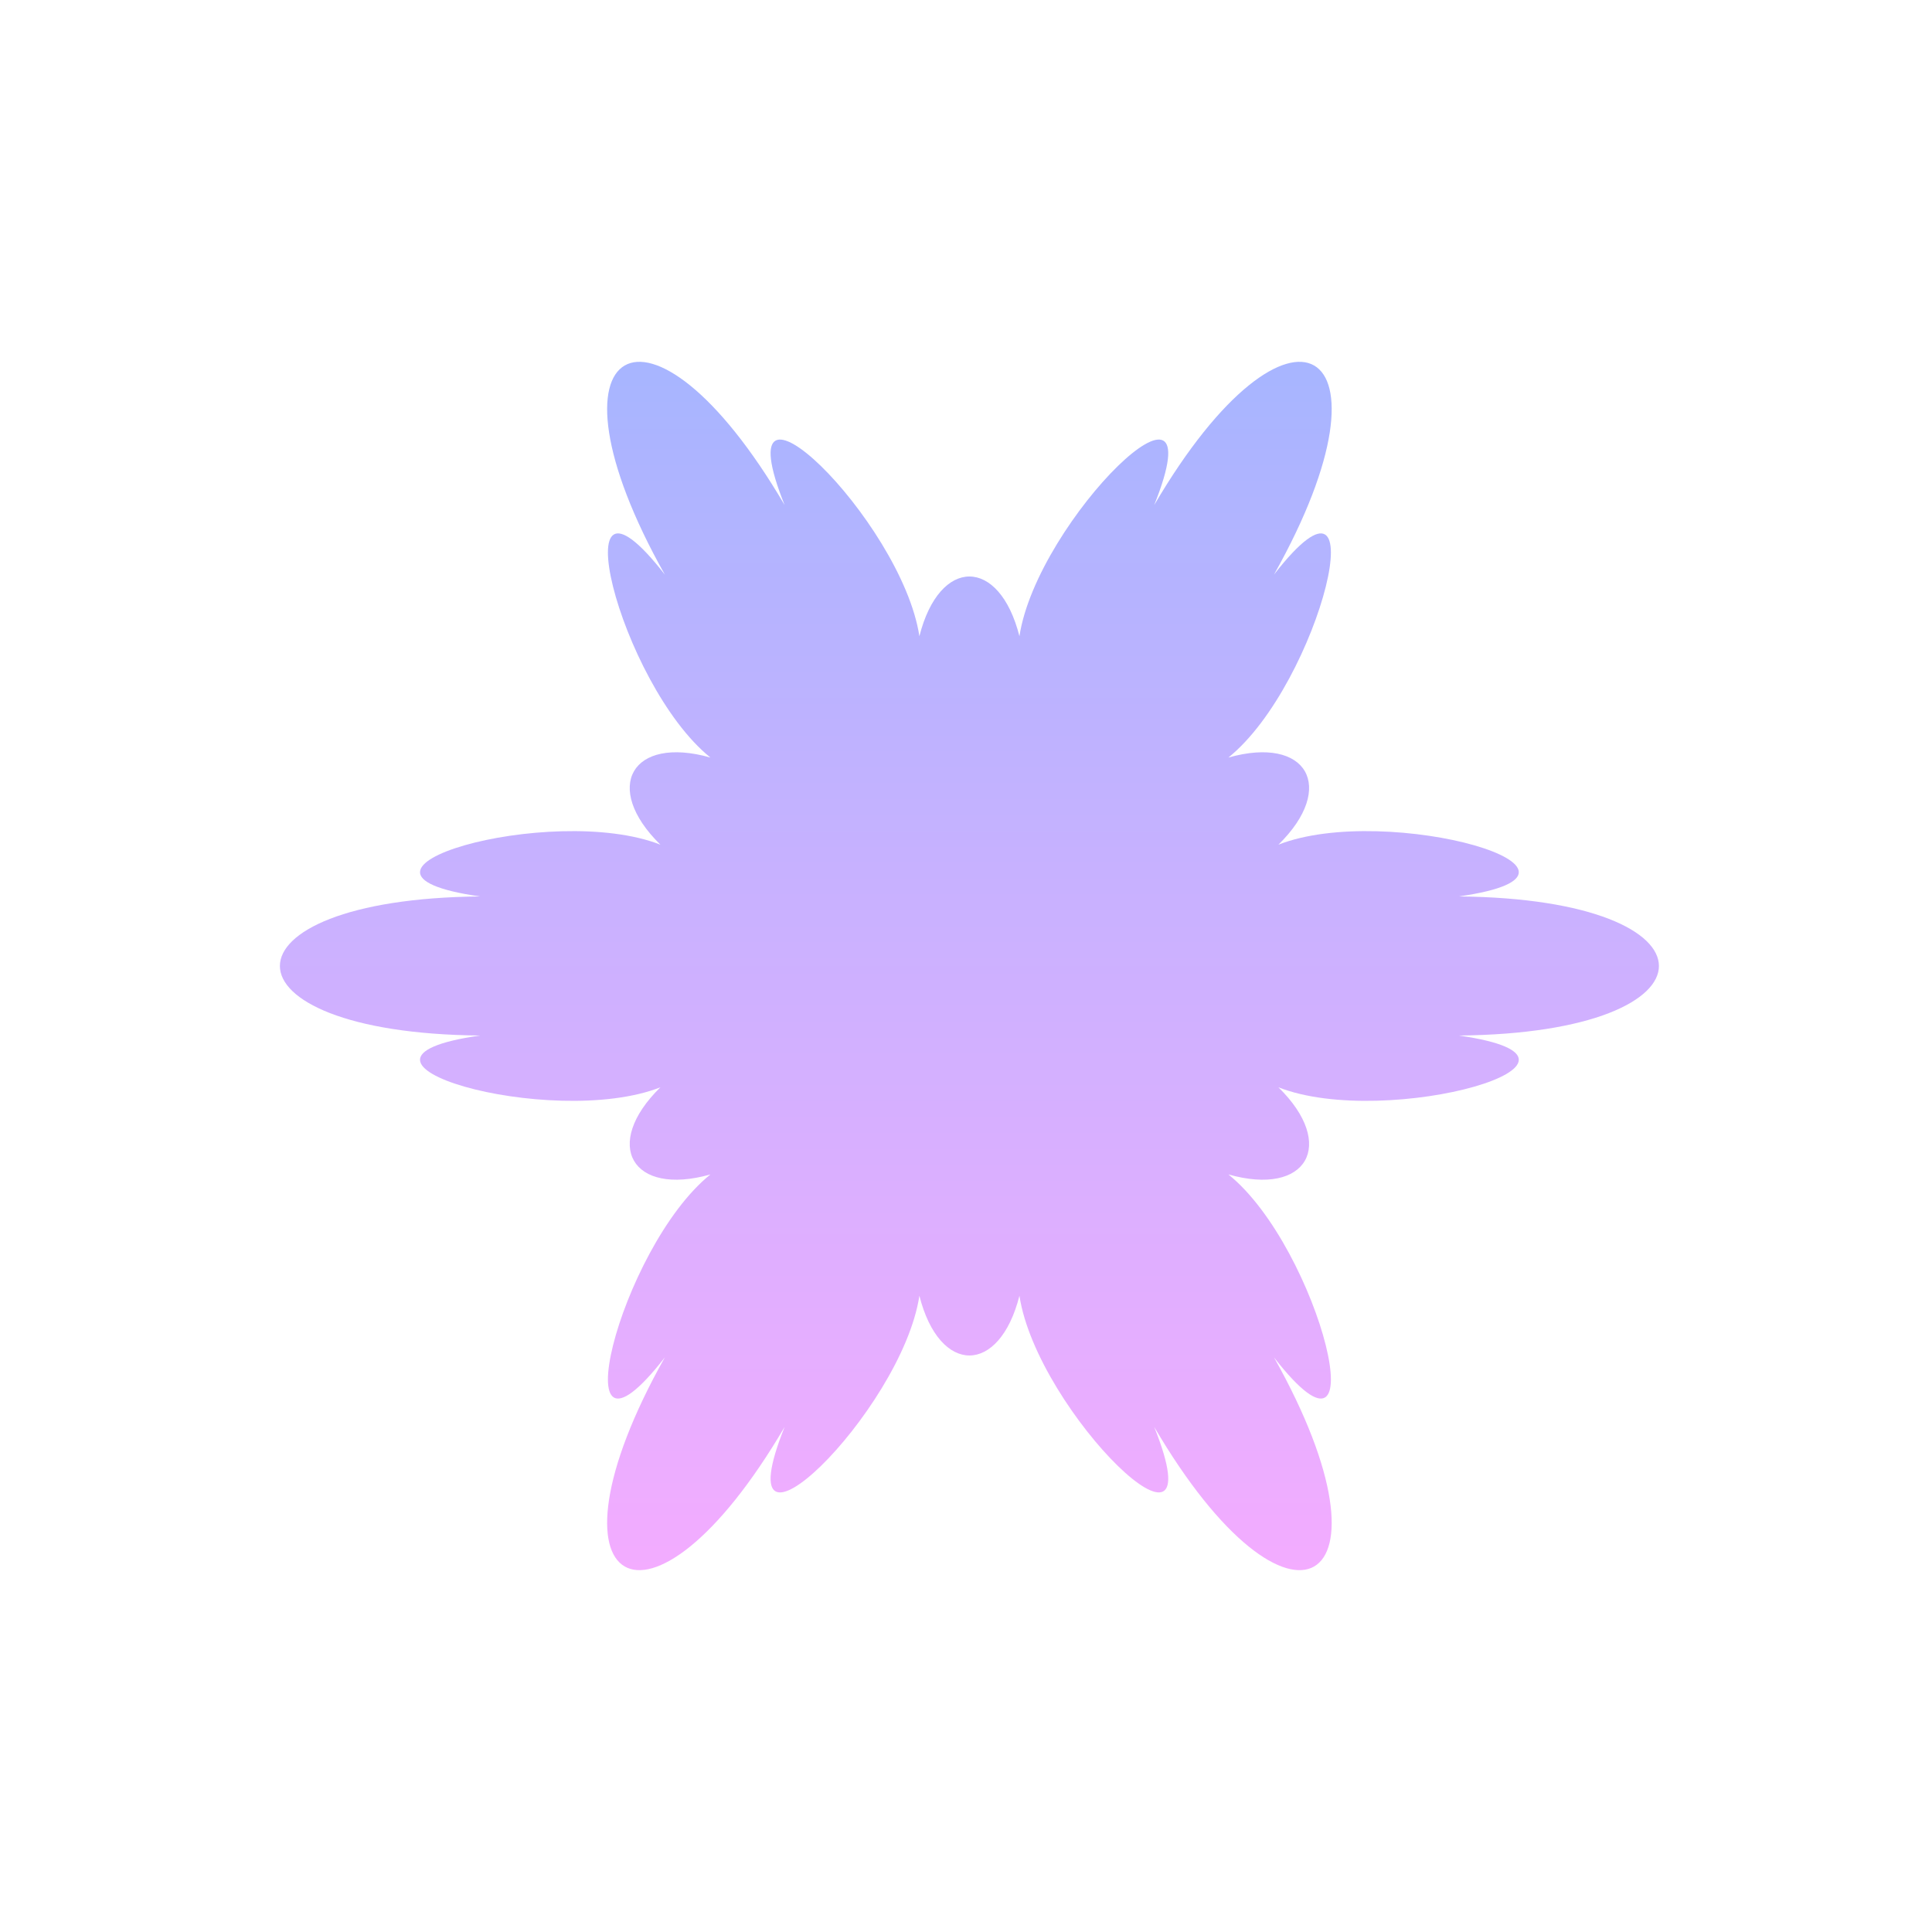 <svg width="283" height="283" viewBox="0 0 283 283" fill="none" xmlns="http://www.w3.org/2000/svg">
<g clip-path="url(#clip0_229_167)">
<path d="M213.683 151.686C238.982 155.28 203.238 165.539 187.262 159.268C195.84 167.661 191.454 175.304 179.934 172.03C193.323 182.805 202.362 219.065 186.615 198.83C205.847 233.053 188.923 242.877 169.068 209.016C178.623 232.845 151.915 206.847 149.328 189.8C146.387 201.468 137.613 201.468 134.672 189.8C132.085 206.847 105.377 232.848 114.932 209.016C95.075 242.877 78.153 233.05 97.385 198.83C81.638 219.065 90.677 182.808 104.066 172.03C92.546 175.302 88.16 167.661 96.738 159.268C80.762 165.539 45.018 155.28 70.317 151.686C31.228 151.324 31.228 131.673 70.317 131.311C45.018 127.717 80.762 117.458 96.738 123.729C88.16 115.336 92.546 107.693 104.066 110.967C90.677 100.192 81.638 63.932 97.385 84.167C78.153 49.944 95.077 40.12 114.932 73.981C105.377 50.152 132.085 76.15 134.672 93.197C137.613 81.529 146.387 81.529 149.328 93.197C151.915 76.15 178.623 50.149 169.068 73.981C188.925 40.12 205.847 49.947 186.615 84.167C202.362 63.932 193.323 100.189 179.934 110.967C191.454 107.695 195.84 115.336 187.262 123.729C203.238 117.458 238.982 127.717 213.683 131.311C252.772 131.673 252.772 151.324 213.683 151.686Z" fill="url(#paint0_linear_229_167)"/>
</g>
<defs>
<linearGradient id="paint0_linear_229_167" x1="142" y1="52.998" x2="142" y2="229.998" gradientUnits="userSpaceOnUse">
<stop stop-color="#A7B5FF"/>
<stop offset="1" stop-color="#F3ACFF"/>
</linearGradient>
<clipPath id="clip0_229_167">
<rect width="202" height="177" fill="white" transform="translate(41 53)"/>
</clipPath>
</defs>
</svg>
